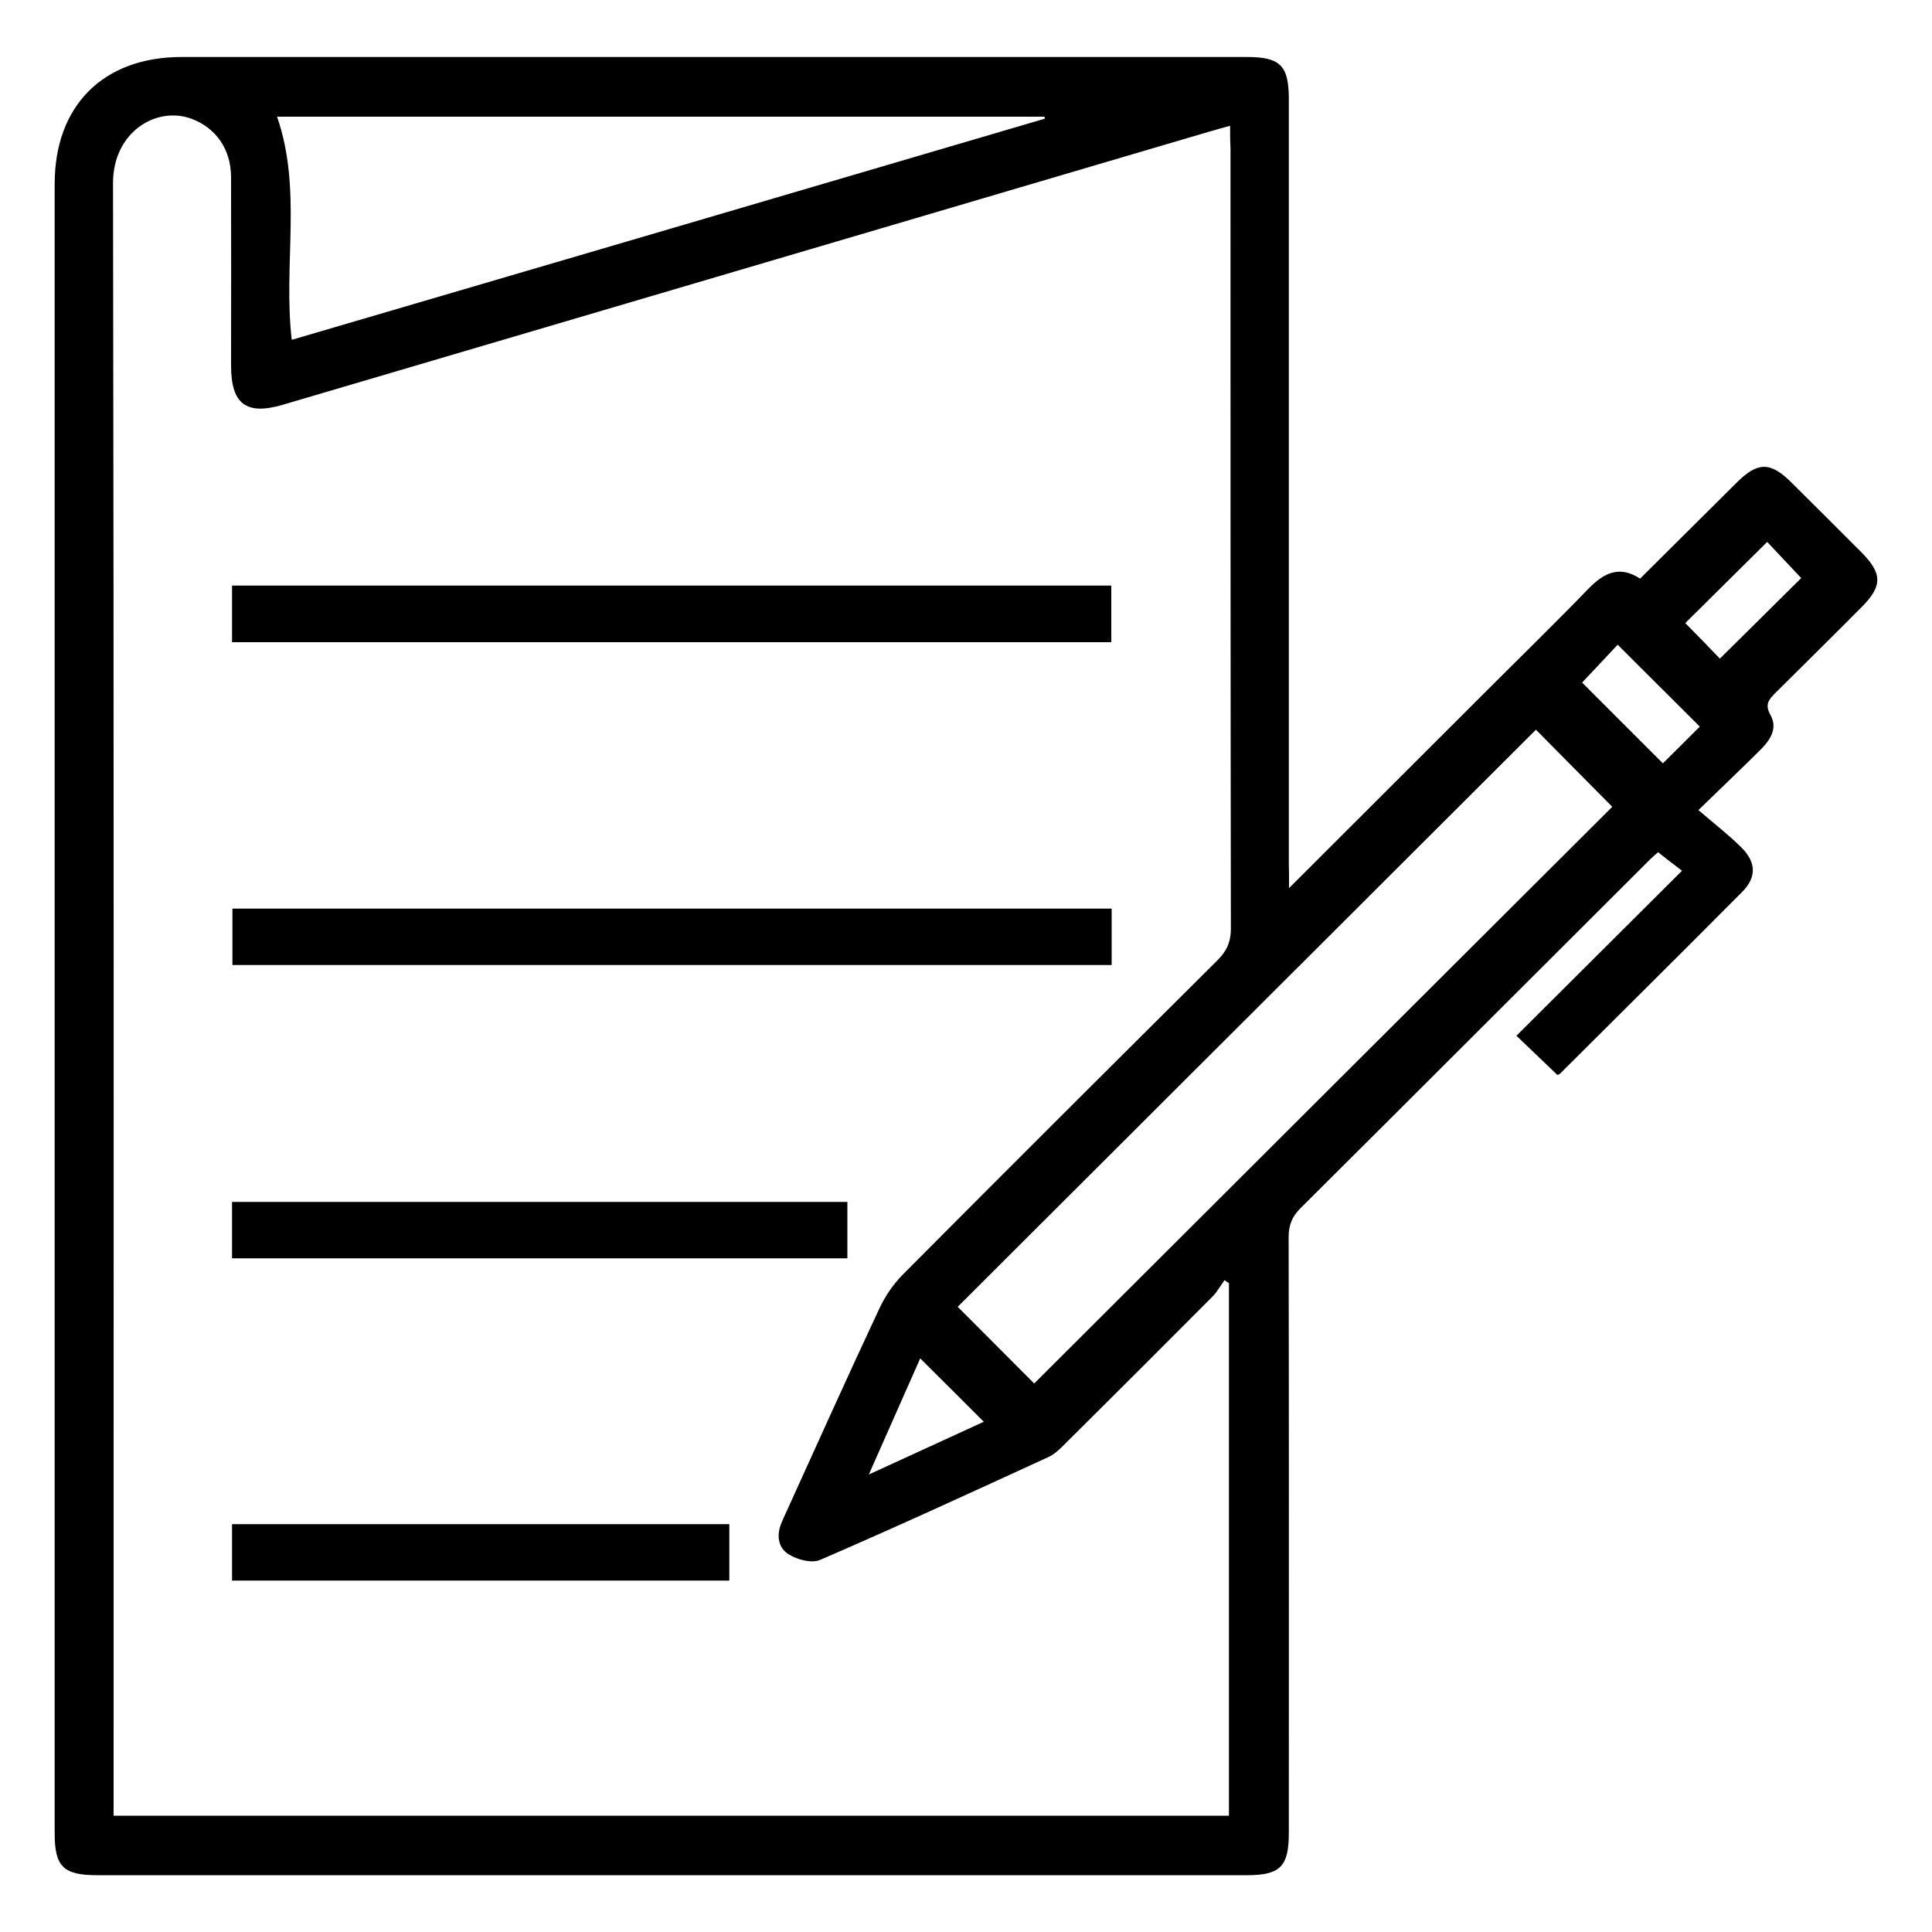 <?xml version="1.0" encoding="utf-8"?>
<!-- Generator: Adobe Illustrator 24.0.0, SVG Export Plug-In . SVG Version: 6.00 Build 0)  -->
<svg version="1.1" id="Layer_1" xmlns="http://www.w3.org/2000/svg" xmlns:xlink="http://www.w3.org/1999/xlink" x="0px" y="0px"
	 viewBox="0 0 100 100" style="enable-background:new 0 0 100 100;" xml:space="preserve">
<g>
	<path d="M66.72,45.97c3.49-3.49,6.78-6.77,10.07-10.06c1.81-1.81,3.65-3.6,5.43-5.44c0.8-0.82,1.6-1.22,2.67-0.52
		c1.69-1.68,3.35-3.33,5.01-4.98c1.08-1.07,1.73-1.08,2.82,0c1.21,1.2,2.42,2.41,3.63,3.62c1.08,1.09,1.09,1.74,0.03,2.81
		c-1.47,1.48-2.96,2.95-4.44,4.42c-0.35,0.35-0.63,0.61-0.3,1.19c0.38,0.67,0,1.28-0.5,1.78c-0.99,0.98-1.99,1.94-3.23,3.14
		c0.79,0.68,1.54,1.26,2.21,1.92c0.79,0.78,0.81,1.56,0.04,2.33c-3.12,3.14-6.27,6.26-9.41,9.39c-0.04,0.04-0.11,0.05-0.14,0.07
		c-0.71-0.68-1.4-1.34-2.12-2.03c2.85-2.84,5.67-5.65,8.57-8.54c-0.46-0.35-0.82-0.63-1.24-0.96c-0.1,0.09-0.34,0.29-0.55,0.51
		C79.27,50.6,73.3,56.58,67.31,62.54c-0.44,0.44-0.61,0.88-0.61,1.49c0.02,10.28,0.01,20.55,0.01,30.83c0,1.75-0.44,2.2-2.17,2.2
		c-19.83,0-39.67,0-59.5,0c-1.76,0-2.21-0.44-2.21-2.16c0-28.46,0-56.92,0-85.38c0-4.06,2.52-6.57,6.57-6.57
		c18.38,0,36.75,0,55.13,0c1.74,0,2.18,0.44,2.18,2.19c0,13.19,0,26.37,0,39.56C66.72,45.02,66.72,45.36,66.72,45.97z M63.67,6.51
		c-0.45,0.13-0.81,0.22-1.17,0.33c-15.95,4.7-31.91,9.41-47.86,14.11c-1.9,0.56-2.68-0.04-2.68-2.02c0-3.26,0.01-6.51,0-9.77
		c-0.01-1.45-0.79-2.54-2.04-3.01C8.1,5.47,5.84,6.83,5.85,9.49C5.9,37.32,5.88,65.15,5.88,92.98c0,0.33,0,0.67,0,1
		c19.33,0,38.51,0,57.73,0c0-9.22,0-18.39,0-27.56c-0.08-0.05-0.15-0.11-0.23-0.16c-0.2,0.28-0.37,0.59-0.61,0.84
		c-2.5,2.51-5.01,5.02-7.53,7.52c-0.29,0.29-0.59,0.61-0.94,0.78c-3.94,1.81-7.87,3.62-11.85,5.34c-0.43,0.19-1.19-0.01-1.63-0.29
		c-0.58-0.36-0.64-1.05-0.34-1.7c0.1-0.23,0.2-0.46,0.31-0.69c1.57-3.45,3.12-6.91,4.73-10.34c0.3-0.64,0.73-1.27,1.23-1.77
		c5.4-5.43,10.83-10.84,16.26-16.24c0.48-0.48,0.7-0.95,0.7-1.64c-0.02-13.47-0.02-26.94-0.02-40.41
		C63.67,7.29,63.67,6.95,63.67,6.51z M53.53,71.61c10.01-9.99,20.02-19.98,29.92-29.85c-1.28-1.29-2.65-2.68-3.95-3.99
		c-9.96,9.94-19.96,19.92-29.93,29.87C50.89,68.96,52.27,70.35,53.53,71.61z M15.1,17.59c13.02-3.82,26.01-7.63,38.99-11.45
		c-0.01-0.03-0.02-0.07-0.04-0.1c-13.25,0-26.5,0-39.71,0C15.65,9.81,14.65,13.68,15.1,17.59z M89.02,34.09
		c1.45-1.43,2.85-2.82,4.21-4.17c-0.57-0.61-1.22-1.29-1.76-1.87c-1.45,1.44-2.87,2.84-4.24,4.2
		C87.82,32.84,88.47,33.52,89.02,34.09z M83.73,33.37c-0.65,0.69-1.29,1.37-1.84,1.96c1.36,1.36,2.76,2.76,4.18,4.18
		c0.61-0.6,1.27-1.26,1.91-1.9C86.58,36.21,85.19,34.83,83.73,33.37z M47.63,70.31c-0.86,1.94-1.71,3.86-2.66,6.01
		c2.16-0.99,4.06-1.86,5.95-2.73C49.81,72.48,48.77,71.44,47.63,70.31z"/>
	<path d="M12.01,33.24c0-1.01,0-1.95,0-2.93c15.18,0,30.3,0,45.51,0c0,0.95,0,1.9,0,2.93C42.38,33.24,27.23,33.24,12.01,33.24z"/>
	<path d="M57.54,47.03c0,1.01,0,1.94,0,2.92c-15.17,0-30.3,0-45.51,0c0-0.94,0-1.9,0-2.92C27.17,47.03,42.32,47.03,57.54,47.03z"/>
	<path d="M43.86,62.21c0,0.99,0,1.93,0,2.92c-10.63,0-21.22,0-31.85,0c0-0.98,0-1.91,0-2.92C22.6,62.21,33.19,62.21,43.86,62.21z"/>
	<path d="M12.01,81.81c0-1,0-1.94,0-2.92c8.58,0,17.12,0,25.74,0c0,0.94,0,1.9,0,2.92C29.2,81.81,20.64,81.81,12.01,81.81z"/>
</g>
</svg>
